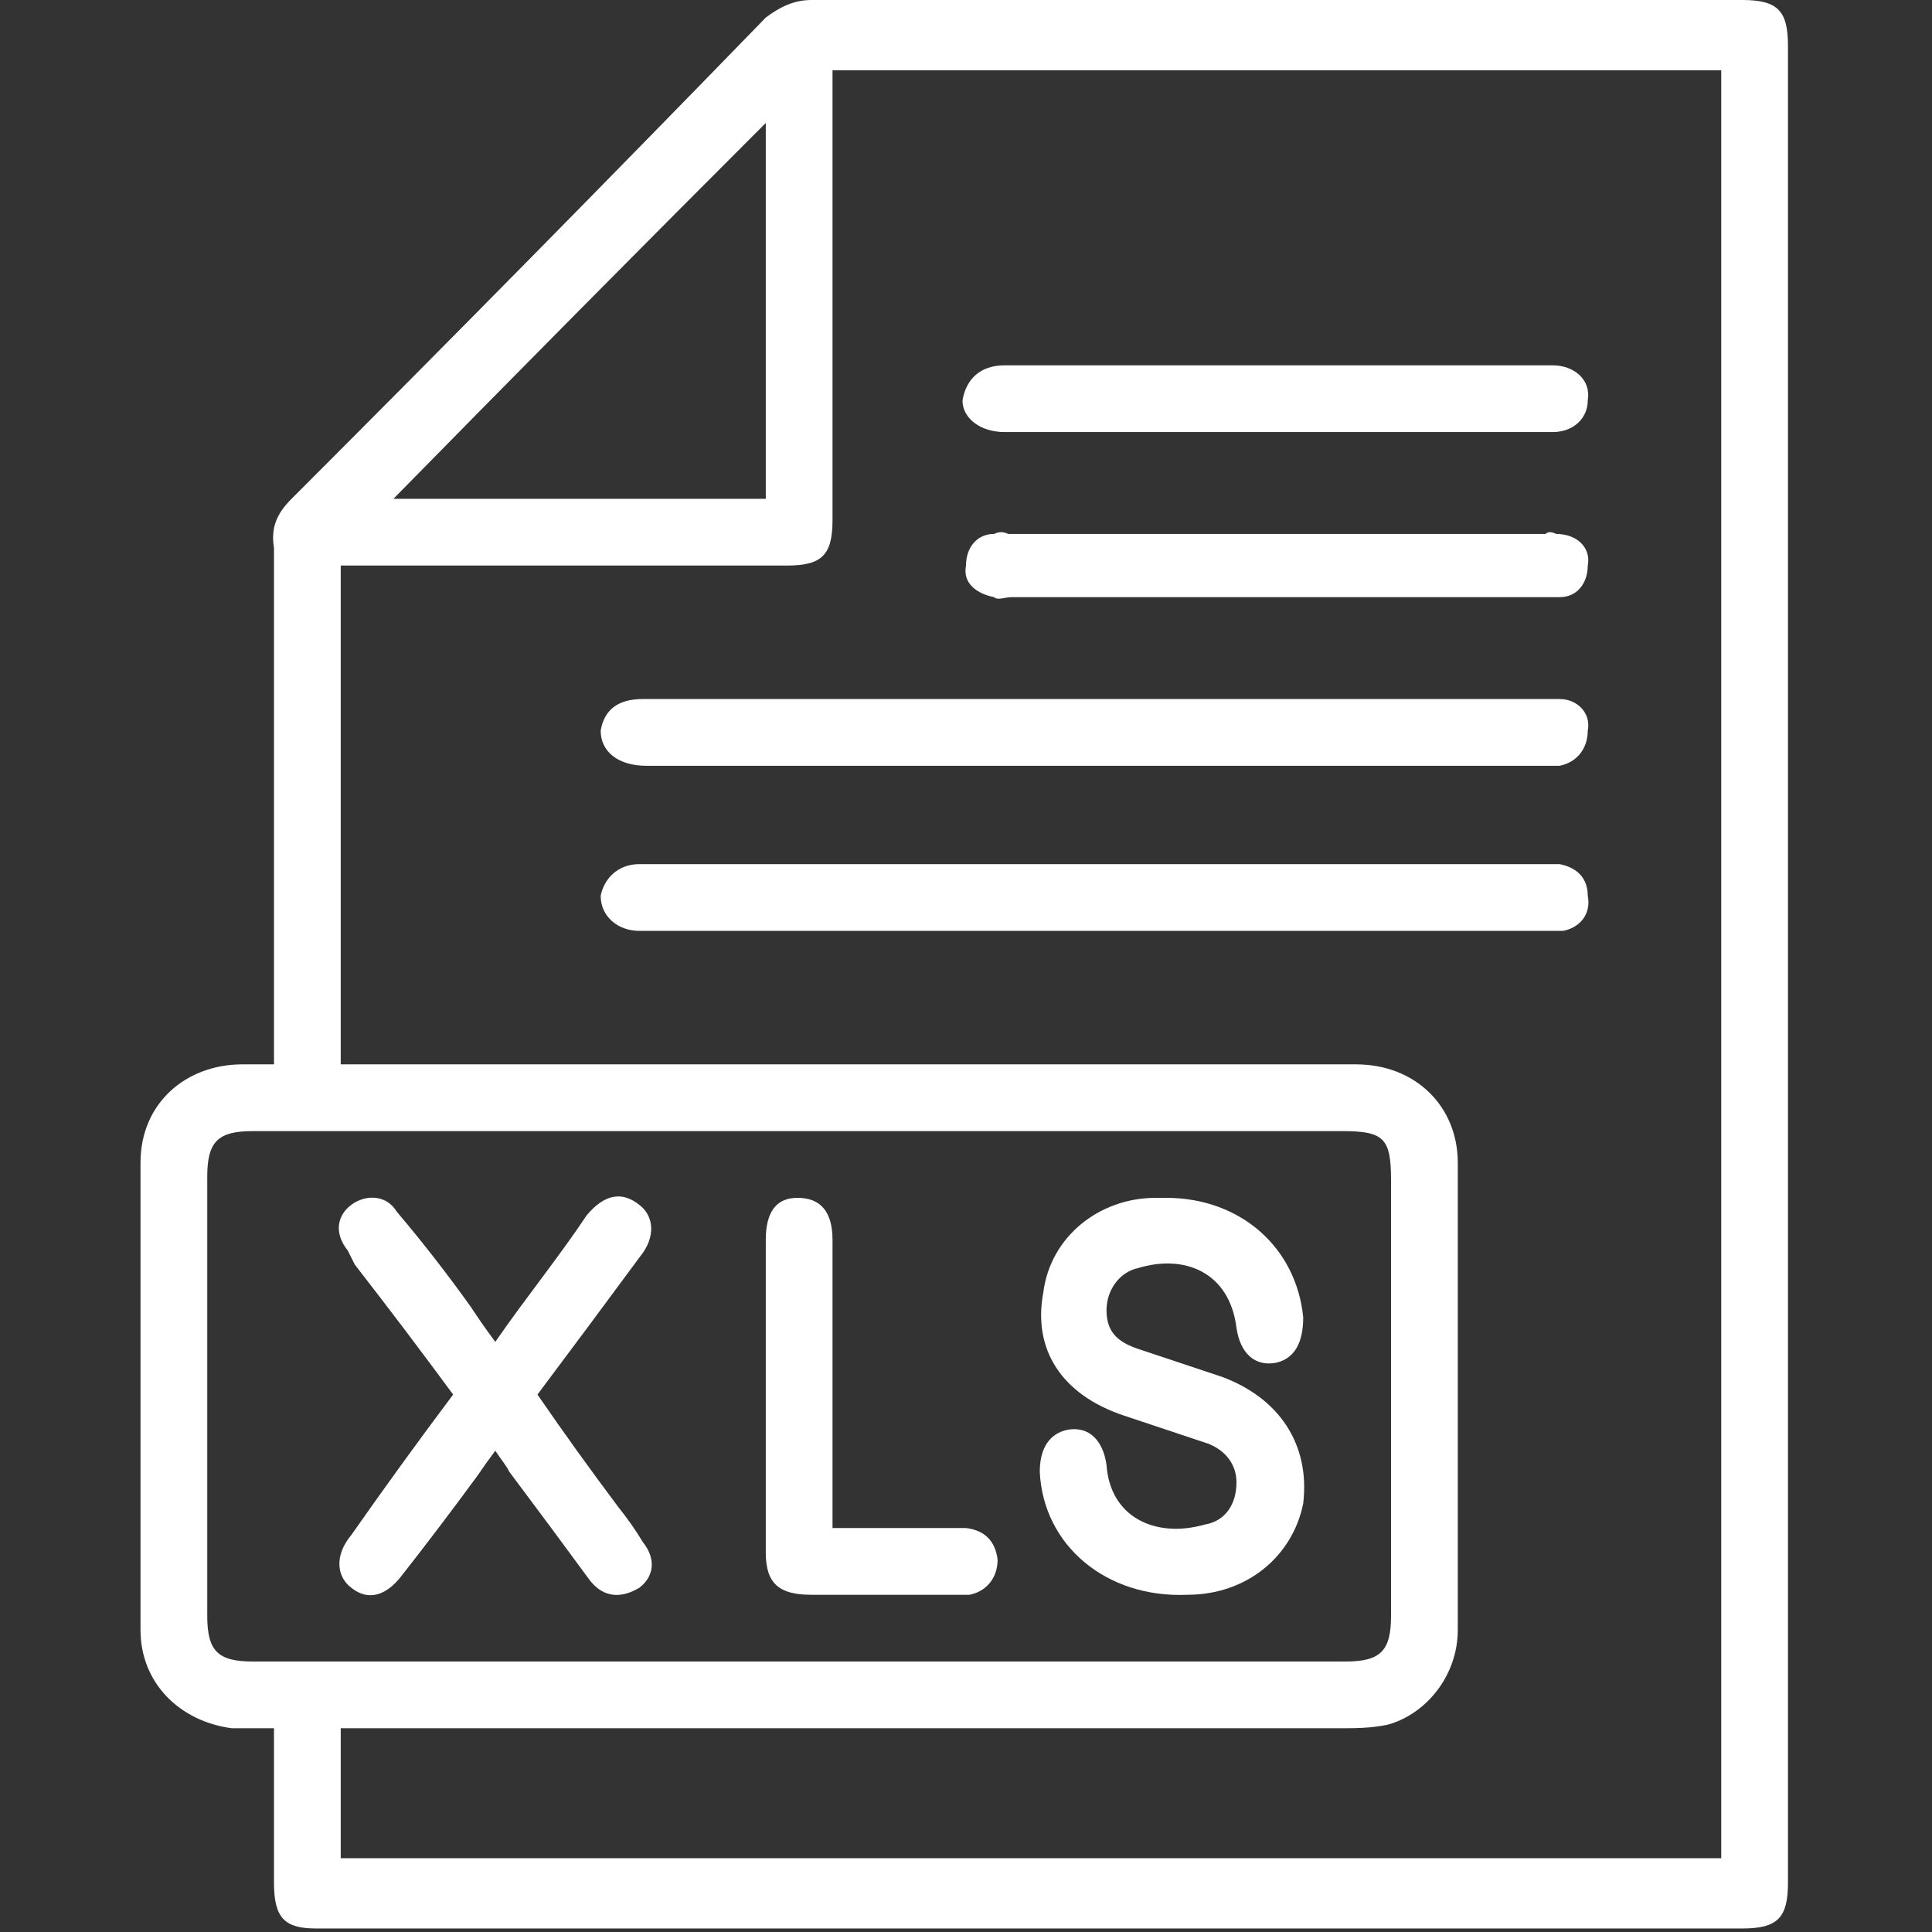 <svg version="1.2" xmlns="http://www.w3.org/2000/svg" viewBox="0 0 55 55" width="55" height="55">
	<rect x="0" y="0" width="55" height="55" fill="#333333" stroke="none"/>
	<title>Asset 1_</title>
	<style>
		.s0 { fill: #ffffff } 
	</style>
	<g id="Layer_1-2">
		<path class="s0" d="m7.8 49.2c-0.5 0-0.8 0-1.2 0-1.5-0.2-2.6-1.3-2.6-2.8q0-6.7 0-13.3c0-1.7 1.3-2.8 2.9-2.8 0.3 0 0.5 0 0.9 0v-0.7q0-7 0-14c-0.1-0.6 0.1-1 0.5-1.4q6.8-6.8 13.5-13.7c0.4-0.3 0.8-0.5 1.3-0.5q13.2 0 26.5 0c1 0 1.3 0.3 1.3 1.3q0 26.1 0 52.3c0 1-0.3 1.3-1.3 1.3q-20.3 0-40.6 0c-0.9 0-1.2-0.3-1.2-1.3 0-1.4 0-2.9 0-4.4zm41.2-47.2h-25.3q0 0.4 0 0.7 0 6 0 12.1c0 1-0.3 1.3-1.3 1.3q-6 0-12.1 0h-0.6v14.2h0.7q6.5 0 13 0 7.6 0 15.2 0c1.7 0 2.9 1.2 2.9 2.8q0 6.6 0 13.3c0 1.3-0.9 2.4-2 2.7-0.5 0.1-0.9 0.1-1.4 0.1q-13.8 0-27.7 0-0.4 0-0.7 0v3.7h39.3c0 0 0-50.9 0-50.9zm-26.2 30.2q-7.8 0-15.6 0c-1 0-1.3 0.3-1.3 1.3q0 6.2 0 12.5c0 1 0.3 1.3 1.3 1.3q15.6 0 31.1 0c1 0 1.3-0.3 1.3-1.3q0-6.2 0-12.4c0-1.2-0.2-1.4-1.4-1.4q-7.7 0-15.4 0zm-1-28.7q-5.3 5.3-10.6 10.7h10.6z"/>
		<path class="s0" d="m31.2 19.9q6.3 0 12.6 0 0.3 0 0.6 0c0.5 0 0.9 0.4 0.8 0.9 0 0.5-0.3 0.9-0.8 1-0.2 0-0.4 0-0.5 0q-12.7 0-25.4 0-0.1 0-0.1 0c-0.8 0-1.3-0.4-1.3-1 0.1-0.6 0.5-0.9 1.2-0.9q6.5 0 12.9 0z"/>
		<path class="s0" d="m31.2 26.5q-6.3 0-12.5 0-0.2 0-0.5 0c-0.6 0-1.1-0.4-1.1-1 0.1-0.5 0.5-0.9 1.1-0.9q4.8 0 9.6 0 8 0 16 0 0.3 0 0.6 0c0.5 0.1 0.8 0.4 0.8 0.9 0.1 0.5-0.2 0.9-0.7 1-0.2 0-0.4 0-0.7 0q-6.3 0-12.6 0z"/>
		<path class="s0" d="m36.3 12.3q-3.8 0-7.7 0c-0.7 0-1.2-0.4-1.2-0.9 0.1-0.6 0.5-1 1.2-1q0.2 0 0.4 0 5.3 0 10.6 0 2.3 0 4.6 0c0.6 0 1.1 0.4 1 1 0 0.5-0.4 0.9-1 0.9q-0.2 0-0.4 0-3.7 0-7.5 0z"/>
		<path class="s0" d="m36.3 17q-3.7 0-7.5 0c-0.2 0-0.4 0.1-0.5 0-0.5-0.1-0.9-0.4-0.8-0.9 0-0.5 0.3-0.9 0.8-0.9q0.2-0.1 0.4 0 7.7 0 15.3 0 0.1-0.1 0.3 0c0.6 0 1 0.4 0.9 0.9 0 0.5-0.3 0.9-0.8 0.9q-0.3 0-0.6 0-3.7 0-7.5 0z"/>
		<path class="s0" d="m33.2 34.1c2.1 0 3.7 1.4 3.9 3.4 0 0.8-0.3 1.2-0.8 1.3-0.6 0.1-1-0.3-1.1-1-0.2-1.6-1.5-2.1-2.8-1.7-0.5 0.1-0.9 0.6-0.9 1.2 0 0.6 0.3 0.9 0.9 1.1q1.2 0.4 2.4 0.8c1.6 0.6 2.5 1.9 2.3 3.6-0.3 1.5-1.6 2.6-3.3 2.6-2.3 0.1-4.1-1.4-4.2-3.5 0-0.7 0.3-1.1 0.8-1.2 0.6-0.1 1 0.3 1.1 1 0.1 1.5 1.4 2.1 2.8 1.7 0.6-0.1 0.9-0.6 0.9-1.2 0-0.5-0.3-0.9-0.8-1.1q-1.2-0.4-2.4-0.8c-1.8-0.6-2.6-1.9-2.3-3.5 0.2-1.6 1.6-2.7 3.2-2.7q0.2 0 0.3 0z"/>
		<path class="s0" d="m14.1 38.2c0.9-1.3 1.8-2.4 2.6-3.6 0.5-0.6 1-0.7 1.5-0.3 0.4 0.3 0.5 0.9 0 1.5q-1.4 1.9-2.9 3.9 1.1 1.6 2.3 3.2 0.4 0.5 0.7 1c0.4 0.5 0.3 1-0.1 1.3-0.5 0.3-1 0.3-1.4-0.2q-1.1-1.5-2.3-3.1c-0.1-0.2-0.2-0.3-0.4-0.6q-0.3 0.4-0.5 0.7-1.1 1.5-2.2 2.9c-0.4 0.5-0.9 0.7-1.4 0.3-0.4-0.3-0.5-0.9 0-1.5q1.4-2 2.9-4-1.4-1.9-2.8-3.7-0.1-0.2-0.2-0.4c-0.4-0.5-0.3-1 0.1-1.3 0.4-0.3 1-0.3 1.3 0.2q1.1 1.3 2.1 2.7c0.2 0.3 0.4 0.6 0.7 1z"/>
		<path class="s0" d="m23.7 43.5c0.9 0 1.8 0 2.7 0q0.6 0 1.1 0 0.8 0.1 0.9 0.9c0 0.5-0.3 0.9-0.8 1-0.3 0-0.5 0-0.8 0q-1.9 0-3.7 0c-0.9 0-1.3-0.3-1.3-1.2q0-4.5 0-8.9c0-0.8 0.3-1.2 0.9-1.2q1 0 1 1.2 0 0.2 0 0.3 0 3.6 0 7.2c0 0.2 0 0.4 0 0.7z"/>
	</g>
</svg>
